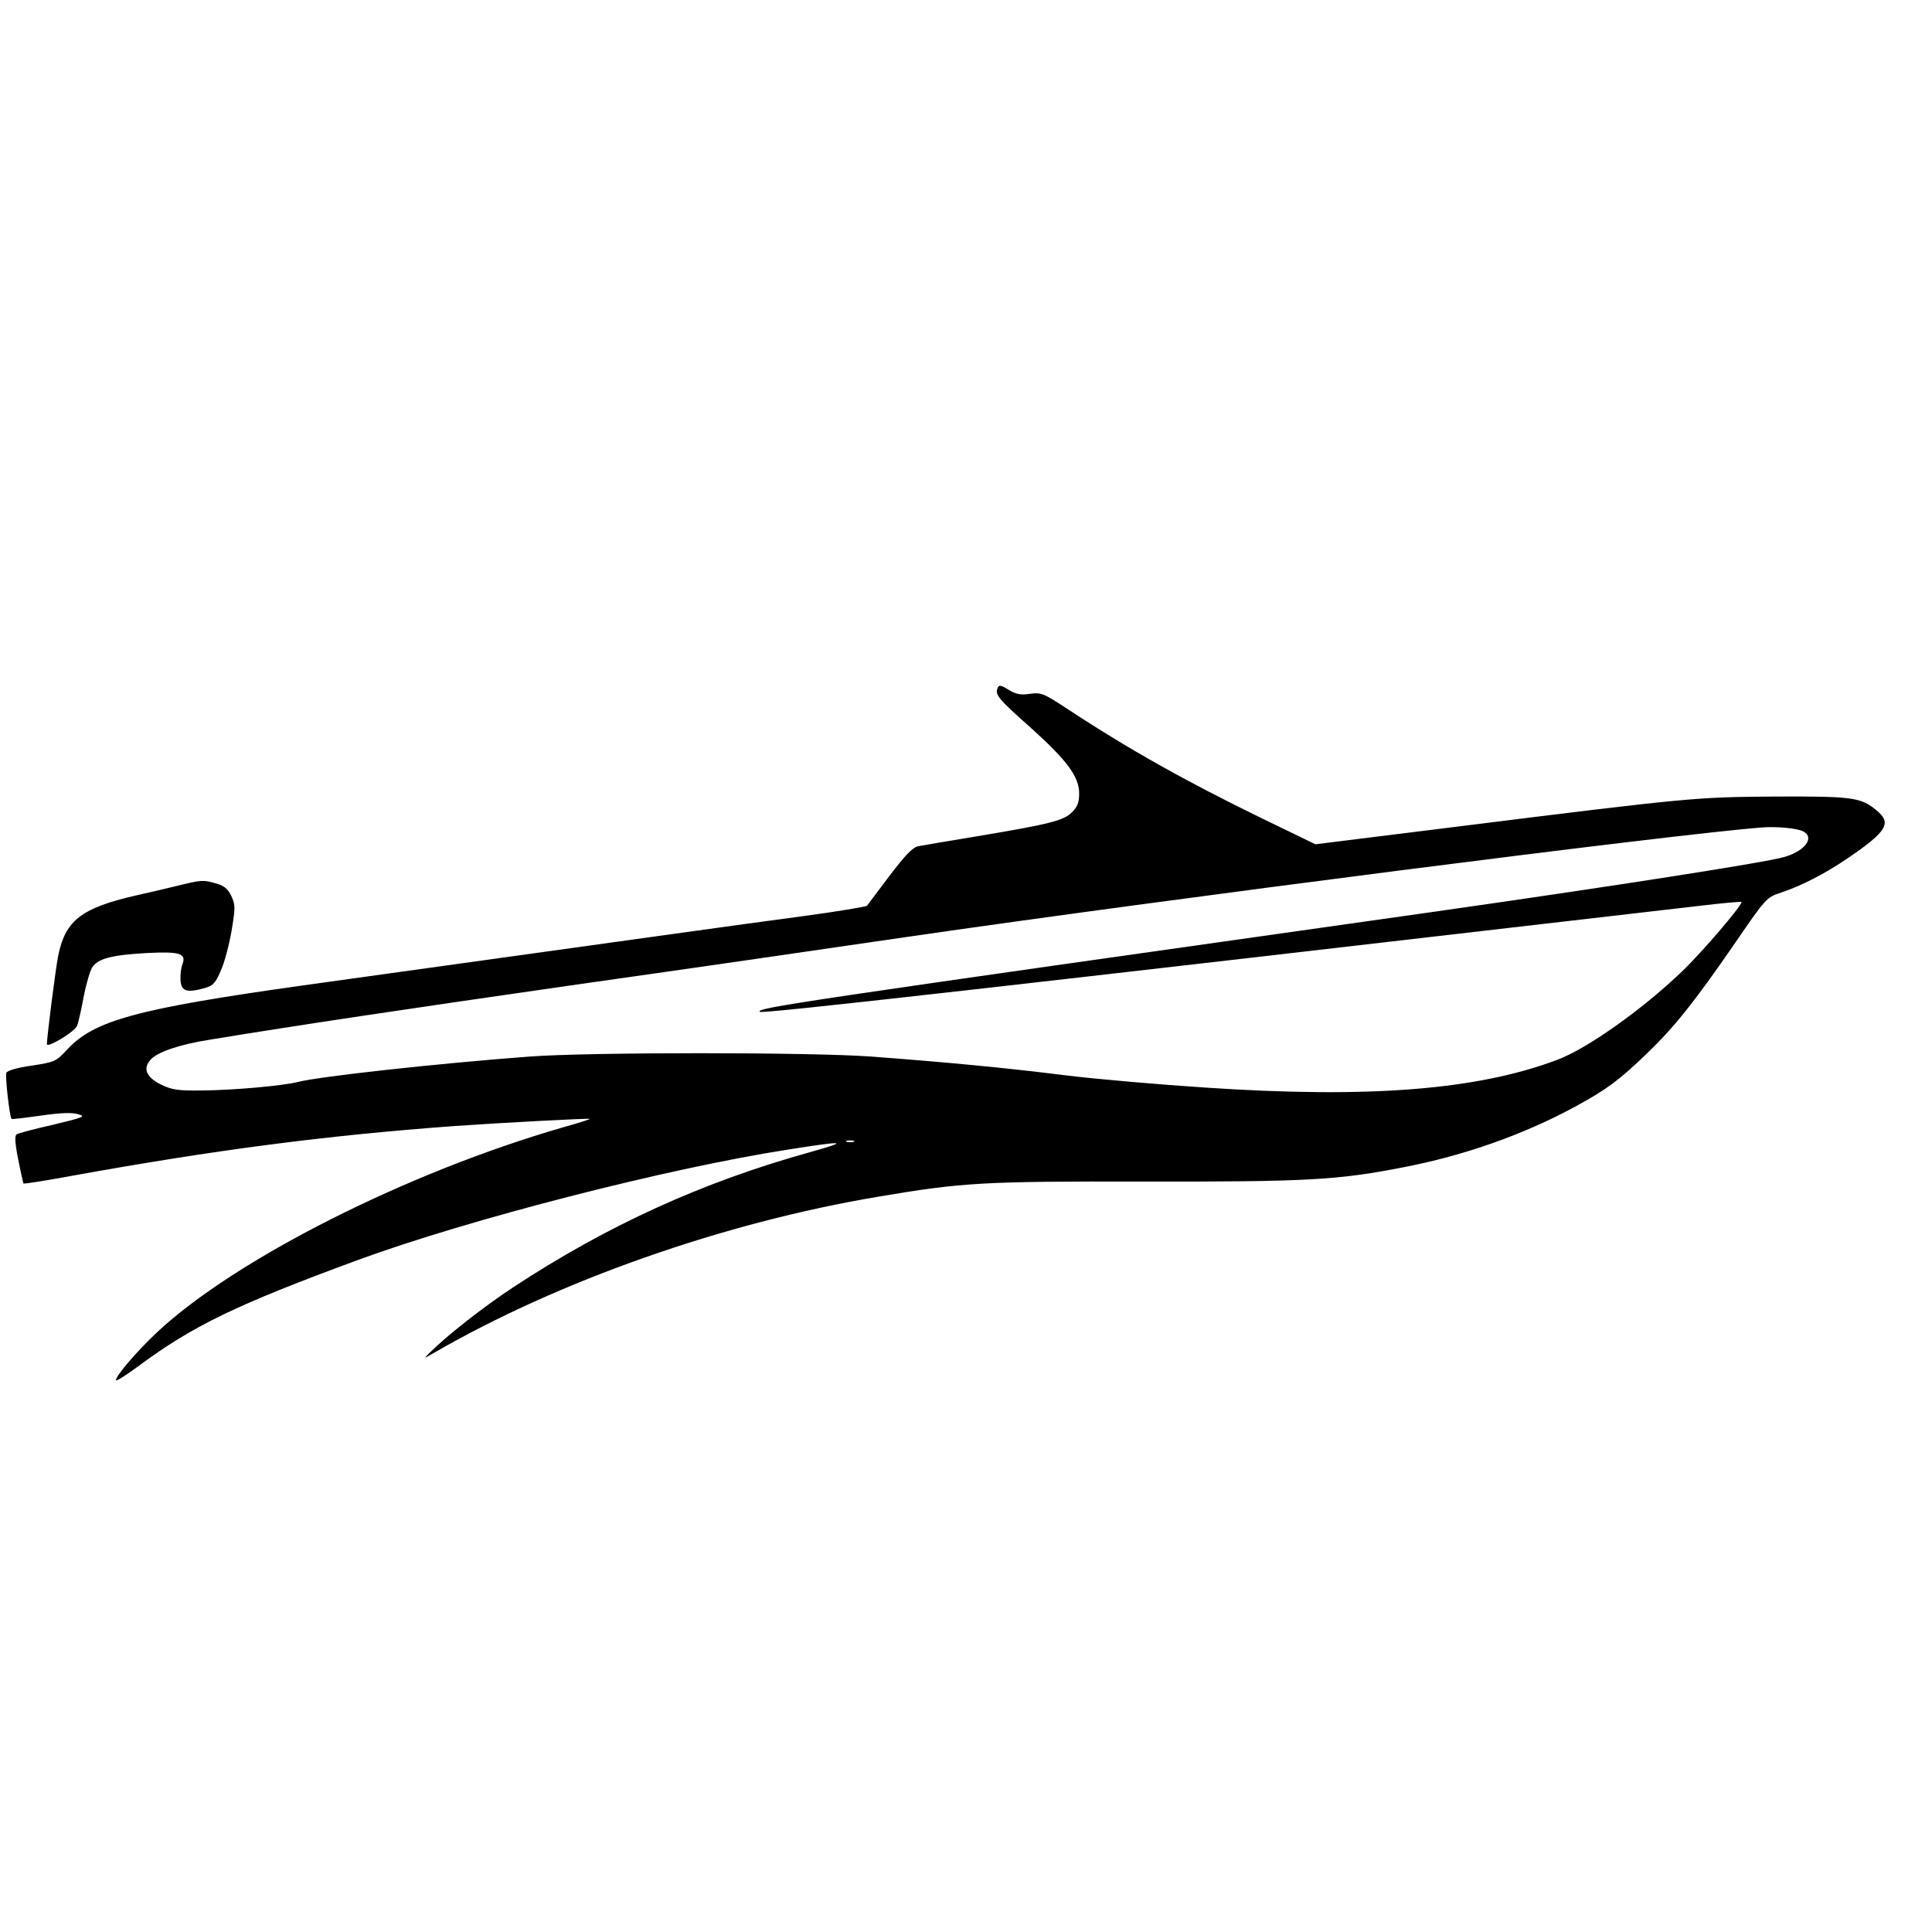 <?xml version="1.0" standalone="no"?>
<!DOCTYPE svg PUBLIC "-//W3C//DTD SVG 20010904//EN"
 "http://www.w3.org/TR/2001/REC-SVG-20010904/DTD/svg10.dtd">
<svg version="1.0" xmlns="http://www.w3.org/2000/svg"
 width="700pt" height="700pt" viewBox="0 0 700 700"
 preserveAspectRatio="xMidYMid meet">
<g transform="translate(0,700) scale(0.1,-0.1)"
fill="#000000" stroke="none">
<path d="M3614 4506 c-9 -24 5 -40 122 -144 130 -117 174 -176 174 -237 0 -32
-6 -48 -26 -68 -30 -30 -80 -43 -344 -87 -102 -17 -198 -33 -213 -36 -20 -4
-47 -32 -104 -107 -42 -56 -79 -105 -82 -109 -3 -3 -109 -21 -236 -38 -205
-27 -603 -83 -1805 -250 -605 -85 -759 -127 -857 -233 -40 -43 -44 -45 -128
-58 -52 -7 -89 -18 -92 -26 -5 -12 12 -162 19 -167 2 -2 49 4 106 12 70 10
114 12 135 5 29 -8 22 -11 -90 -38 -67 -15 -127 -31 -133 -35 -7 -5 -6 -31 6
-91 9 -46 18 -85 19 -87 2 -2 79 10 171 27 525 95 925 147 1389 181 170 12
489 29 492 26 2 -1 -41 -15 -95 -30 -566 -163 -1192 -479 -1475 -745 -71 -67
-147 -155 -147 -172 0 -5 36 18 80 50 199 148 357 224 800 387 399 146 1113
330 1556 399 209 33 224 31 77 -10 -388 -108 -733 -265 -1075 -490 -110 -73
-239 -174 -303 -238 -20 -20 -20 -20 15 0 452 262 1052 473 1611 567 308 52
378 56 966 55 582 -1 700 5 934 51 225 43 442 120 629 222 112 61 156 94 254
188 103 99 172 185 325 407 109 159 112 162 164 179 73 24 159 68 244 126 139
95 158 126 103 171 -57 48 -86 52 -365 51 -289 -2 -307 -3 -1155 -109 l-514
-64 -196 95 c-273 133 -482 250 -705 397 -84 55 -93 59 -134 53 -34 -5 -51 -1
-77 15 -29 18 -35 18 -40 5z m2919 -518 c43 -22 8 -71 -68 -93 -62 -19 -626
-107 -1280 -200 -2336 -330 -2446 -347 -2432 -361 7 -8 819 84 3405 384 83 10
152 16 152 14 0 -15 -143 -182 -216 -252 -144 -138 -344 -280 -452 -320 -289
-109 -680 -140 -1267 -101 -170 11 -402 31 -515 45 -223 28 -439 48 -705 68
-223 16 -1018 16 -1235 0 -334 -25 -761 -72 -840 -92 -54 -14 -233 -30 -348
-31 -89 -1 -108 2 -150 22 -53 27 -65 58 -36 90 24 27 105 55 214 72 329 54
699 109 1310 197 382 54 928 133 1214 175 935 136 2793 374 3101 397 54 4 126
-3 148 -14z m-3440 -1125 c-7 -2 -19 -2 -25 0 -7 3 -2 5 12 5 14 0 19 -2 13
-5z"/>
<path d="M640 3790 c-41 -10 -109 -26 -150 -35 -195 -45 -253 -90 -279 -217
-9 -44 -41 -294 -41 -321 0 -16 101 45 109 66 5 12 16 60 24 105 9 46 23 94
31 107 21 32 71 45 198 52 119 6 144 -1 129 -41 -5 -12 -8 -37 -7 -56 2 -41
21 -48 84 -31 35 10 42 18 62 64 13 28 30 93 39 144 14 85 14 94 -1 127 -13
26 -26 37 -55 45 -48 14 -53 13 -143 -9z"/>
</g>
</svg>
